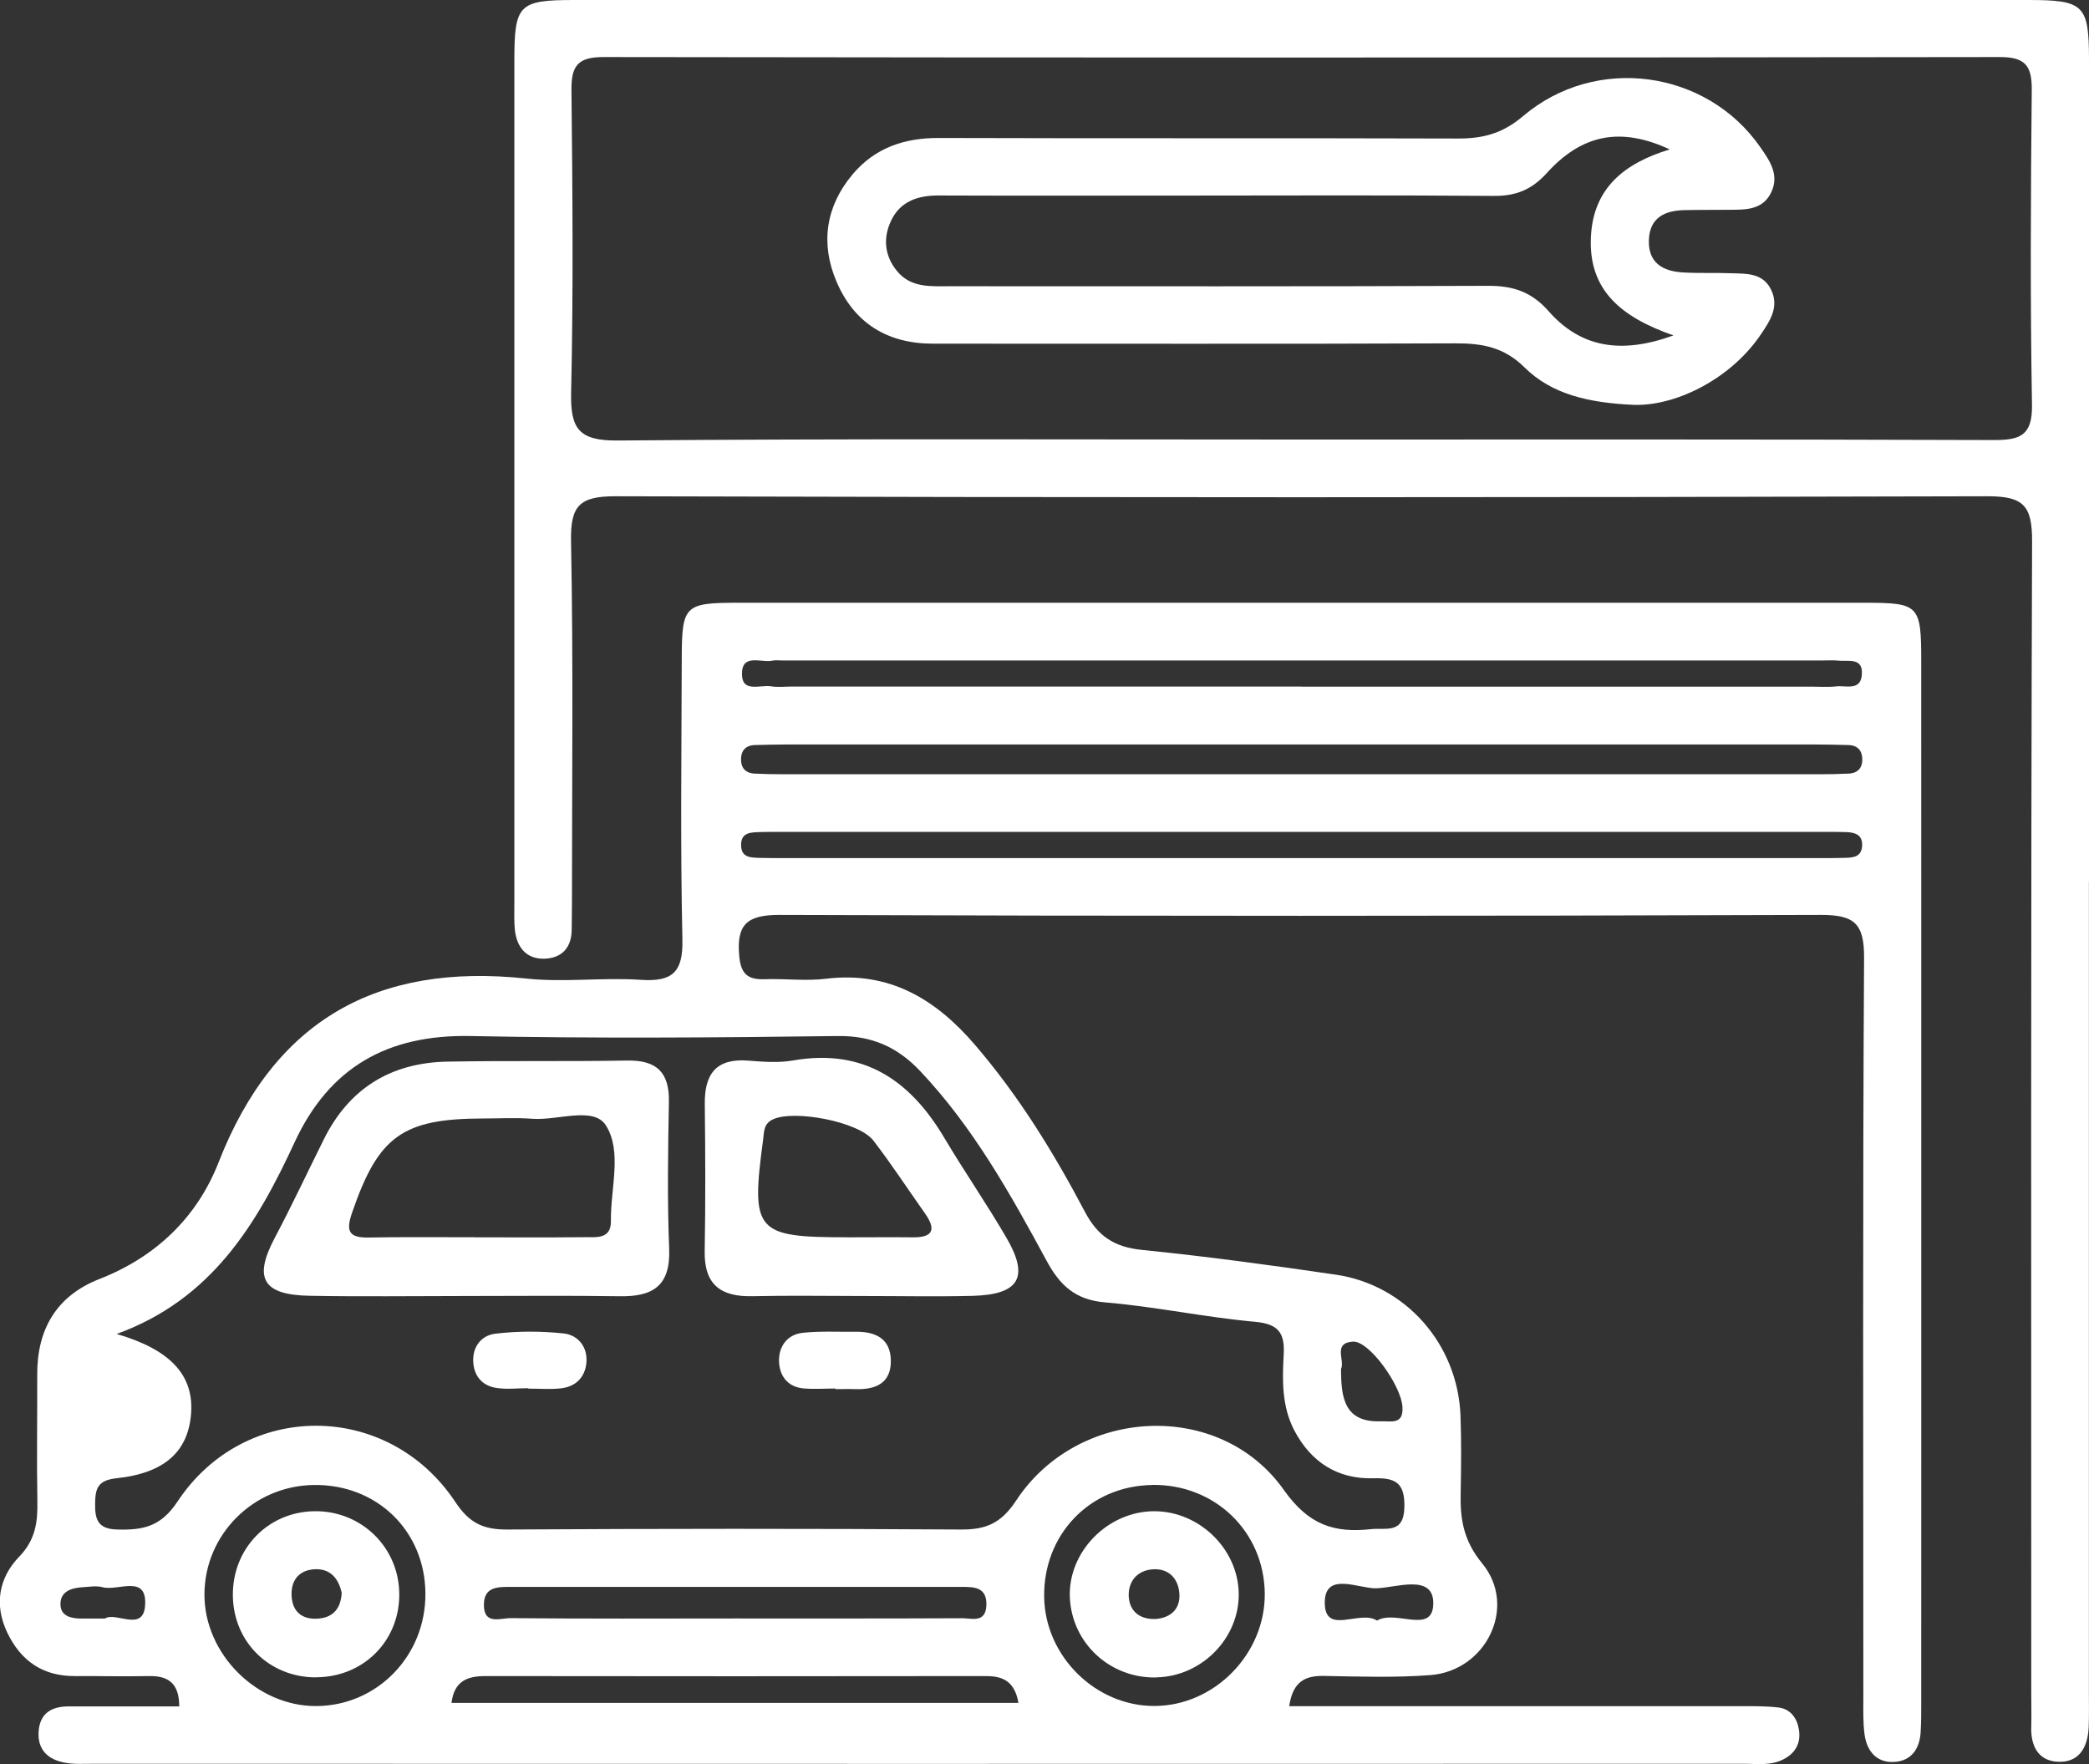 <svg width="45" height="38" viewBox="0 0 45 38" fill="none" xmlns="http://www.w3.org/2000/svg">
<rect x="0" y="0" width="45" height="38" fill="#333333" stroke="none"/>
<g clip-path="url(#clip0_25_2262)">
<path d="M27.772 36.752C31.067 36.752 34.292 36.752 37.514 36.752C37.778 36.752 38.044 36.75 38.304 36.78C38.572 36.81 38.712 37.013 38.751 37.257C38.797 37.542 38.682 37.766 38.408 37.902C38.128 38.041 37.833 37.991 37.544 37.993C25.7 37.997 13.856 37.995 2.012 37.993C1.806 37.993 1.597 38.007 1.398 37.97C1.044 37.905 0.81 37.703 0.831 37.31C0.854 36.905 1.109 36.757 1.481 36.757C2.27 36.757 3.06 36.757 3.861 36.757C3.861 36.255 3.621 36.093 3.197 36.104C2.67 36.116 2.142 36.101 1.614 36.104C0.923 36.108 0.448 35.777 0.156 35.166C-0.131 34.567 -0.023 33.984 0.411 33.535C0.761 33.175 0.814 32.794 0.805 32.343C0.789 31.435 0.805 30.525 0.802 29.615C0.796 28.629 1.222 27.91 2.142 27.551C3.363 27.074 4.248 26.217 4.709 25.037C5.908 21.97 8.121 20.736 11.339 21.079C12.15 21.166 12.982 21.051 13.8 21.106C14.479 21.152 14.716 20.949 14.7 20.238C14.655 18.215 14.681 16.189 14.686 14.164C14.69 13.043 14.75 12.984 15.895 12.984C23.987 12.984 32.079 12.984 40.169 12.984C41.339 12.984 41.386 13.032 41.386 14.241C41.388 21.724 41.386 29.206 41.386 36.687C41.386 36.893 41.386 37.097 41.374 37.303C41.355 37.673 41.17 37.937 40.795 37.954C40.417 37.972 40.209 37.71 40.164 37.352C40.13 37.092 40.139 36.826 40.139 36.562C40.139 31.25 40.123 25.94 40.155 20.629C40.158 19.886 39.94 19.706 39.217 19.708C31.741 19.734 24.265 19.734 16.79 19.708C16.078 19.706 15.861 19.926 15.925 20.604C15.962 20.991 16.12 21.106 16.475 21.093C16.915 21.078 17.36 21.136 17.793 21.083C19.162 20.916 20.162 21.525 21.01 22.516C21.951 23.613 22.703 24.837 23.373 26.108C23.651 26.634 24.011 26.865 24.599 26.924C25.996 27.065 27.389 27.254 28.779 27.458C30.284 27.68 31.401 28.956 31.461 30.491C31.482 31.048 31.475 31.606 31.465 32.164C31.452 32.722 31.525 33.187 31.929 33.678C32.693 34.604 32.017 35.991 30.812 36.083C30.054 36.141 29.289 36.115 28.527 36.101C28.121 36.093 27.852 36.212 27.771 36.752H27.772ZM2.517 28.736C3.685 29.076 4.174 29.634 4.117 30.44C4.059 31.254 3.56 31.731 2.515 31.842C2.1 31.886 2.052 32.065 2.049 32.398C2.045 32.741 2.116 32.937 2.525 32.947C3.074 32.962 3.461 32.893 3.825 32.343C5.273 30.159 8.362 30.173 9.81 32.356C10.116 32.819 10.422 32.951 10.939 32.947C14.192 32.928 17.445 32.926 20.697 32.947C21.242 32.951 21.568 32.812 21.89 32.322C23.221 30.298 26.277 30.143 27.656 32.095C28.191 32.852 28.74 33.025 29.533 32.939C29.857 32.903 30.24 33.055 30.253 32.462C30.263 31.928 30.05 31.831 29.584 31.843C28.814 31.866 28.24 31.495 27.881 30.812C27.612 30.298 27.621 29.733 27.653 29.178C27.679 28.708 27.537 28.518 27.03 28.472C25.953 28.375 24.889 28.145 23.811 28.055C23.165 28.002 22.833 27.69 22.546 27.159C21.765 25.717 20.966 24.284 19.826 23.076C19.336 22.557 18.787 22.307 18.046 22.317C15.409 22.352 12.771 22.37 10.135 22.317C8.352 22.282 7.096 22.986 6.346 24.606C5.534 26.361 4.568 27.986 2.518 28.733L2.517 28.736ZM28.128 16.037C24.405 16.037 20.681 16.037 16.959 16.037C16.725 16.037 16.489 16.043 16.255 16.049C16.087 16.055 15.979 16.143 15.965 16.312C15.948 16.514 16.035 16.652 16.254 16.664C16.458 16.674 16.663 16.678 16.869 16.678C24.316 16.678 31.762 16.678 39.208 16.678C39.414 16.678 39.618 16.674 39.824 16.664C40.042 16.653 40.132 16.516 40.114 16.314C40.1 16.146 39.996 16.055 39.826 16.049C39.592 16.043 39.358 16.037 39.122 16.037C35.458 16.037 31.794 16.037 28.13 16.037H28.128ZM28.04 14.791C31.704 14.791 35.367 14.791 39.031 14.791C39.207 14.791 39.384 14.805 39.558 14.785C39.768 14.762 40.083 14.887 40.107 14.53C40.134 14.155 39.815 14.254 39.602 14.231C39.486 14.219 39.368 14.227 39.251 14.227C31.776 14.227 24.303 14.227 16.829 14.227C16.771 14.227 16.709 14.217 16.653 14.229C16.407 14.289 15.974 14.057 15.983 14.53C15.99 14.928 16.38 14.745 16.611 14.784C16.753 14.808 16.903 14.789 17.049 14.789C20.713 14.789 24.375 14.789 28.04 14.789V14.791ZM27.955 18.484C31.678 18.484 35.4 18.484 39.122 18.484C39.328 18.484 39.532 18.486 39.738 18.479C39.914 18.474 40.1 18.465 40.113 18.22C40.125 17.981 39.963 17.932 39.773 17.924C39.597 17.919 39.421 17.919 39.245 17.919C31.771 17.919 24.296 17.919 16.822 17.919C16.676 17.919 16.528 17.919 16.382 17.923C16.176 17.93 15.948 17.923 15.965 18.229C15.979 18.474 16.173 18.472 16.347 18.479C16.553 18.486 16.757 18.484 16.963 18.484C20.627 18.484 24.291 18.484 27.953 18.484H27.955ZM9.727 36.682H21.939C21.858 36.22 21.608 36.104 21.241 36.104C17.643 36.109 14.048 36.109 10.45 36.104C10.049 36.104 9.782 36.226 9.726 36.682H9.727ZM9.164 34.322C9.154 32.97 8.111 31.963 6.747 31.988C5.453 32.011 4.411 33.057 4.404 34.338C4.397 35.622 5.527 36.755 6.811 36.75C8.127 36.745 9.175 35.664 9.164 34.322ZM15.821 34.863C17.457 34.863 19.093 34.866 20.729 34.858C20.929 34.858 21.232 34.968 21.248 34.581C21.262 34.192 20.996 34.183 20.718 34.183C17.474 34.183 14.232 34.183 10.989 34.183C10.716 34.183 10.431 34.183 10.424 34.558C10.415 35.013 10.783 34.854 10.997 34.856C12.604 34.87 14.211 34.865 15.817 34.863H15.821ZM24.821 31.988C23.475 32.005 22.465 33.06 22.493 34.416C22.52 35.683 23.603 36.75 24.864 36.748C26.157 36.748 27.255 35.63 27.245 34.328C27.232 32.993 26.173 31.968 24.821 31.986V31.988ZM28.888 29.49C28.888 30.102 28.954 30.648 29.753 30.616C29.964 30.608 30.24 30.699 30.21 30.296C30.177 29.838 29.494 28.879 29.146 28.9C28.703 28.926 28.976 29.301 28.888 29.488V29.49ZM29.663 34.909C30.066 34.664 30.875 35.226 30.875 34.532C30.875 33.893 30.07 34.204 29.642 34.213C29.264 34.222 28.518 33.835 28.538 34.548C28.555 35.227 29.297 34.669 29.663 34.909ZM2.263 34.863C2.499 34.715 3.081 35.16 3.125 34.59C3.178 33.898 2.541 34.28 2.211 34.19C2.075 34.153 1.922 34.182 1.778 34.19C1.526 34.204 1.287 34.289 1.303 34.578C1.317 34.821 1.546 34.866 1.762 34.865C1.906 34.865 2.052 34.865 2.265 34.865L2.263 34.863Z" fill="white"/>
<path d="M44.998 18.989C44.998 24.828 44.998 30.667 44.998 36.505C44.998 36.739 45.003 36.975 44.993 37.209C44.973 37.644 44.782 37.979 44.314 37.949C43.898 37.922 43.742 37.597 43.756 37.192C43.763 36.958 43.756 36.722 43.756 36.488C43.756 28.213 43.745 19.94 43.774 11.665C43.777 10.898 43.596 10.687 42.811 10.69C32.962 10.718 23.111 10.718 13.262 10.69C12.474 10.688 12.285 10.9 12.301 11.667C12.351 14.248 12.321 16.831 12.321 19.412C12.321 19.618 12.317 19.822 12.315 20.028C12.312 20.417 12.099 20.641 11.726 20.651C11.348 20.662 11.14 20.417 11.094 20.053C11.07 19.85 11.08 19.643 11.08 19.438C11.08 13.394 11.08 7.35 11.08 1.306C11.08 0.093 11.174 0 12.38 0C22.817 0 33.254 0 43.689 0C44.894 0 45 0.104 45 1.298C45 7.195 45 13.091 45 18.989H44.998ZM27.991 9.468C32.974 9.468 37.96 9.461 42.943 9.479C43.511 9.481 43.782 9.387 43.772 8.724C43.733 6.465 43.744 4.204 43.767 1.945C43.772 1.426 43.638 1.229 43.081 1.229C33.053 1.243 23.026 1.243 13 1.229C12.449 1.229 12.305 1.415 12.31 1.94C12.333 4.111 12.352 6.283 12.303 8.454C12.285 9.236 12.468 9.496 13.304 9.489C18.2 9.447 23.095 9.468 27.992 9.468H27.991Z" fill="white"/>
<path d="M10.01 27.917C8.896 27.917 7.783 27.933 6.669 27.912C5.656 27.894 5.459 27.533 5.918 26.666C6.288 25.968 6.622 25.252 6.974 24.546C7.521 23.44 8.427 22.889 9.644 22.868C10.933 22.845 12.223 22.868 13.512 22.845C14.146 22.834 14.422 23.1 14.409 23.736C14.39 24.792 14.372 25.849 14.415 26.903C14.446 27.699 14.061 27.935 13.35 27.922C12.237 27.905 11.123 27.917 10.01 27.917ZM10.216 26.653C11.007 26.653 11.797 26.658 12.589 26.65C12.838 26.646 13.166 26.704 13.16 26.299C13.15 25.602 13.408 24.799 13.05 24.239C12.786 23.827 12.012 24.141 11.466 24.099C11.116 24.072 10.764 24.093 10.413 24.093C8.666 24.095 8.149 24.477 7.584 26.123C7.454 26.502 7.498 26.664 7.931 26.657C8.692 26.643 9.454 26.653 10.216 26.651V26.653Z" fill="white"/>
<path d="M18.579 27.917C17.789 27.917 16.999 27.903 16.209 27.921C15.527 27.937 15.166 27.674 15.18 26.947C15.199 25.893 15.194 24.838 15.182 23.785C15.173 23.132 15.43 22.791 16.121 22.847C16.441 22.872 16.772 22.898 17.085 22.843C18.595 22.581 19.599 23.261 20.338 24.504C20.771 25.233 21.254 25.93 21.68 26.662C22.178 27.516 21.956 27.887 20.948 27.914C20.158 27.933 19.369 27.917 18.579 27.917ZM18.26 26.653C18.727 26.653 19.193 26.648 19.657 26.653C20.106 26.66 20.169 26.481 19.923 26.134C19.553 25.611 19.203 25.074 18.814 24.569C18.5 24.159 17.094 23.896 16.644 24.115C16.445 24.211 16.461 24.384 16.438 24.553C16.172 26.535 16.273 26.653 18.259 26.652L18.26 26.653Z" fill="white"/>
<path d="M17.997 29.91C17.765 29.91 17.532 29.928 17.302 29.907C16.957 29.873 16.787 29.625 16.781 29.315C16.776 29 16.961 28.745 17.291 28.71C17.664 28.669 18.043 28.692 18.419 28.687C18.848 28.68 19.183 28.824 19.19 29.306C19.197 29.796 18.862 29.937 18.43 29.923C18.285 29.918 18.139 29.923 17.995 29.923C17.995 29.919 17.995 29.916 17.995 29.91H17.997Z" fill="white"/>
<path d="M11.379 29.903C11.146 29.903 10.911 29.933 10.684 29.896C10.402 29.85 10.221 29.658 10.196 29.362C10.166 29.019 10.365 28.766 10.668 28.729C11.153 28.671 11.655 28.672 12.14 28.723C12.444 28.755 12.657 29.005 12.633 29.341C12.608 29.667 12.402 29.873 12.075 29.907C11.846 29.931 11.611 29.912 11.379 29.912C11.379 29.908 11.379 29.905 11.379 29.901V29.903Z" fill="white"/>
<path d="M6.808 36.132C5.8 36.132 5.026 35.37 5.016 34.366C5.007 33.362 5.767 32.572 6.763 32.553C7.788 32.533 8.611 33.345 8.601 34.366C8.592 35.366 7.814 36.128 6.808 36.13V36.132ZM7.361 34.311C7.29 33.987 7.102 33.778 6.759 33.804C6.407 33.833 6.254 34.079 6.284 34.413C6.312 34.72 6.509 34.88 6.819 34.868C7.169 34.855 7.341 34.658 7.361 34.311Z" fill="white"/>
<path d="M24.907 36.134C23.91 36.155 23.09 35.394 23.046 34.412C23.004 33.429 23.861 32.553 24.865 32.553C25.834 32.553 26.67 33.366 26.684 34.324C26.698 35.287 25.889 36.113 24.907 36.132V36.134ZM24.89 34.875C25.233 34.849 25.431 34.646 25.405 34.32C25.381 34.012 25.185 33.782 24.835 33.804C24.497 33.827 24.306 34.063 24.314 34.375C24.325 34.699 24.543 34.886 24.888 34.875H24.89Z" fill="white"/>
<path d="M35.217 8.722C34.207 8.68 33.421 8.488 32.84 7.914C32.395 7.474 31.924 7.394 31.347 7.396C27.598 7.412 23.848 7.401 20.097 7.403C19.115 7.403 18.401 6.96 18.02 6.067C17.671 5.25 17.784 4.451 18.361 3.762C18.841 3.187 19.478 2.968 20.229 2.972C23.95 2.984 27.67 2.972 31.391 2.984C31.936 2.986 32.358 2.884 32.808 2.502C34.379 1.169 36.761 1.509 37.915 3.164C38.117 3.454 38.332 3.754 38.16 4.132C37.98 4.523 37.613 4.518 37.257 4.519C36.935 4.523 36.613 4.519 36.291 4.526C35.862 4.534 35.535 4.687 35.519 5.173C35.503 5.659 35.816 5.842 36.246 5.868C36.596 5.889 36.949 5.873 37.299 5.886C37.62 5.896 37.964 5.877 38.144 6.225C38.337 6.6 38.133 6.903 37.936 7.197C37.308 8.134 36.147 8.738 35.217 8.722ZM35.966 3.217C34.923 2.734 34.087 2.88 33.319 3.729C32.988 4.093 32.648 4.224 32.173 4.22C29.946 4.203 27.718 4.211 25.489 4.213C23.73 4.213 21.971 4.218 20.211 4.211C19.763 4.21 19.386 4.343 19.193 4.759C19.022 5.123 19.05 5.504 19.32 5.835C19.62 6.204 20.043 6.166 20.452 6.166C24.322 6.166 28.192 6.173 32.061 6.157C32.597 6.155 32.993 6.287 33.362 6.706C34.045 7.481 34.91 7.639 36.049 7.225C34.926 6.833 34.218 6.255 34.27 5.111C34.318 4.056 34.984 3.518 35.964 3.22L35.966 3.217Z" fill="white"/>
</g>
<defs>
<clipPath id="clip0_25_2262">
<rect width="45" height="38" fill="white"/>
</clipPath>
</defs>
</svg>
